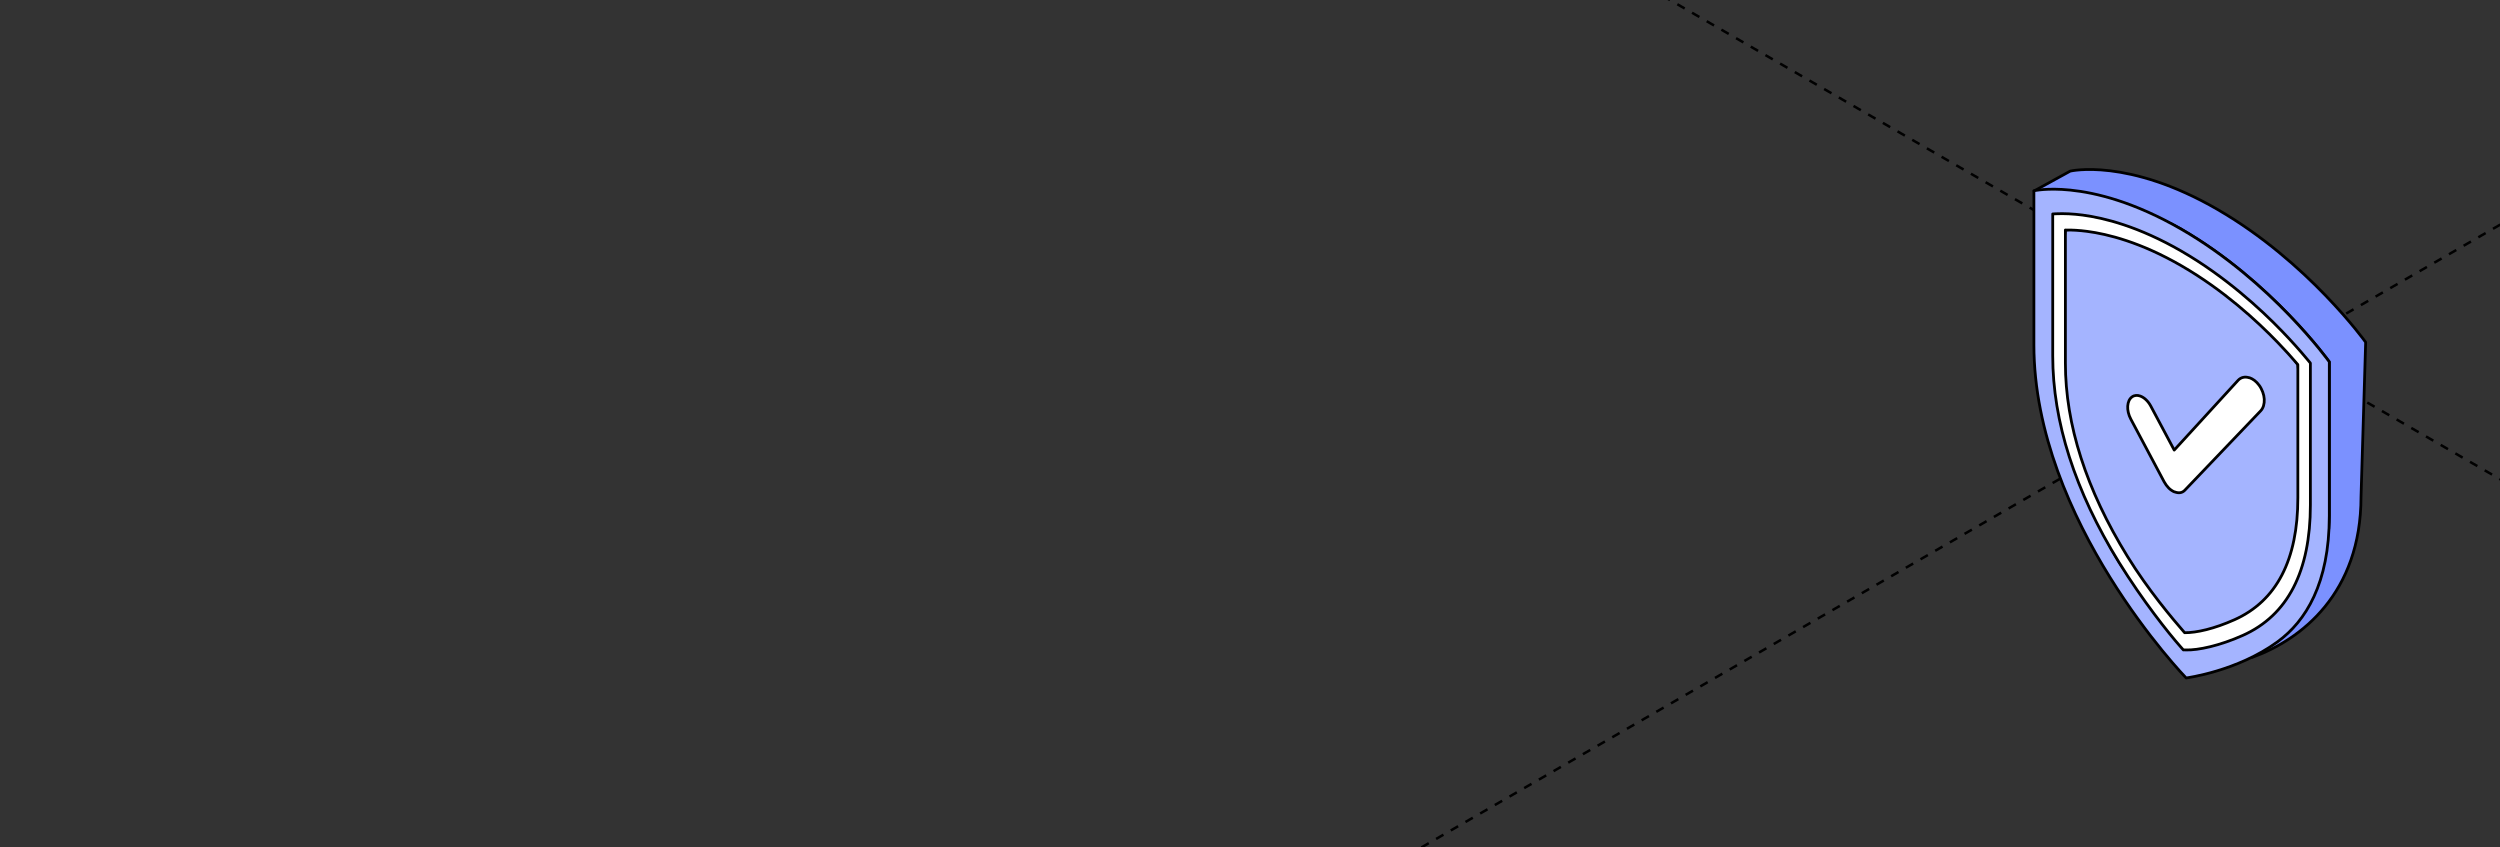 <?xml version="1.0" encoding="UTF-8"?> <svg xmlns="http://www.w3.org/2000/svg" width="590" height="200" viewBox="0 0 590 200" fill="none"><rect x="0" y="0" width="590" height="200" fill="#333333" stroke="none"/><g clip-path="url(#clip0_7703_3992)"><path d="M285 -62.988L790.848 229.029" stroke="black" stroke-width="0.6" stroke-linejoin="round" stroke-dasharray="2 2"></path><path d="M791 -62.988L285.152 229.029" stroke="black" stroke-width="0.6" stroke-linejoin="round" stroke-dasharray="2 2"></path><path d="M523.437 49.485C502.151 37.152 488.579 40.382 488.579 40.382L480.047 45.065C486.118 45.68 503.688 47.66 514.856 54.129C536.143 66.462 549.715 85.401 549.715 85.401V121.766C549.715 137.748 537.851 150.033 531.498 155.146C542.997 151.019 557.202 140.08 557.202 117.19L558.296 80.766C558.296 80.766 544.724 61.818 523.437 49.495V49.485Z" fill="#7B91FF" stroke="black" stroke-width="0.658" stroke-miterlimit="10" stroke-linecap="round" stroke-linejoin="round"></path><path d="M549.717 121.765V85.4C549.717 85.4 536.145 66.451 514.858 54.128C503.69 47.659 494.652 45.474 488.581 44.859C483.074 44.303 480 45.025 480 45.025V81.38C480 122.926 515.929 159.999 515.929 159.999C515.929 159.999 528.005 158.445 537.564 151.418C544.134 146.589 549.717 137.737 549.717 121.755V121.765Z" fill="#A4B4FF" stroke="black" stroke-width="0.658" stroke-miterlimit="10" stroke-linecap="round" stroke-linejoin="round"></path><path d="M487.424 54.277C487.424 54.277 476.567 119.673 515.317 149.54C515.317 149.54 552.451 158.873 542.284 86.046C542.284 86.046 519.344 51.008 487.424 54.287V54.277Z" fill="#A4B4FF" stroke="black" stroke-width="0.658" stroke-miterlimit="10" stroke-linecap="round" stroke-linejoin="round"></path><path d="M515.28 153.389L514.638 152.665C511.749 149.398 505.644 141.729 500.079 132.714C489.709 115.903 484.445 99.511 484.445 83.977V50.491L485.224 50.452C487.15 50.364 489.251 50.471 491.46 50.754C496.548 51.418 504.74 53.437 514.848 59.292C525.141 65.253 533.459 72.883 538.625 78.24C540.707 80.397 542.672 82.582 544.472 84.748L545.25 85.685V119.171C545.25 134.861 539.89 145.213 529.324 149.945C523.866 152.394 518.734 153.476 515.913 153.389L515.27 153.368L515.28 153.389ZM487.432 54.277V85.695C487.432 100.213 492.355 115.551 502.074 131.309C506.977 139.251 512.685 145.992 515.575 149.32C518.396 149.339 522.553 148.394 527.359 146.247C537.263 141.808 542.293 132.129 542.293 117.464V86.046C540.814 84.309 539.218 82.553 537.545 80.816C532.622 75.713 524.693 68.434 514.858 62.746C505.207 57.155 497.394 55.233 492.54 54.599C490.74 54.364 489.028 54.257 487.422 54.286L487.432 54.277Z" fill="white" stroke="black" stroke-width="0.658" stroke-miterlimit="10" stroke-linecap="round" stroke-linejoin="round"></path><path d="M530.832 89.154C530.589 89.076 530.346 89.027 530.103 89.007C529.859 88.988 529.626 89.007 529.402 89.056C529.178 89.105 528.964 89.183 528.76 89.3C528.556 89.417 528.371 89.564 528.196 89.749L513.116 106.219L507.59 95.847C507.425 95.545 507.25 95.262 507.055 95.008C506.86 94.754 506.656 94.52 506.442 94.325C506.228 94.12 506.004 93.945 505.781 93.808C505.557 93.662 505.323 93.554 505.09 93.466C504.925 93.408 504.759 93.369 504.594 93.34C504.428 93.32 504.263 93.31 504.107 93.32C503.951 93.33 503.796 93.369 503.64 93.418C503.494 93.466 503.348 93.535 503.212 93.632C502.891 93.847 502.638 94.159 502.453 94.53C502.278 94.91 502.171 95.35 502.142 95.828C502.113 96.306 502.152 96.823 502.278 97.34C502.395 97.867 502.599 98.394 502.872 98.911L510.732 113.693C510.888 113.976 511.054 114.239 511.238 114.493C511.423 114.737 511.618 114.971 511.822 115.176C512.026 115.381 512.25 115.566 512.474 115.713C512.698 115.869 512.931 115.996 513.165 116.093C513.165 116.093 513.174 116.093 513.184 116.093C513.184 116.093 513.194 116.093 513.204 116.093C513.204 116.093 513.213 116.093 513.223 116.093C513.223 116.093 513.233 116.093 513.243 116.093C513.476 116.181 513.7 116.24 513.914 116.269C514.128 116.298 514.342 116.298 514.546 116.269C514.75 116.24 514.935 116.171 515.12 116.074C515.295 115.976 515.461 115.859 515.607 115.703L533.508 96.969C533.829 96.638 534.052 96.218 534.198 95.75C534.335 95.272 534.393 94.745 534.364 94.198C534.335 93.652 534.208 93.076 534.004 92.52C533.799 91.964 533.517 91.408 533.148 90.91C532.982 90.686 532.807 90.481 532.622 90.286C532.437 90.1 532.253 89.925 532.058 89.778C531.863 89.632 531.669 89.505 531.465 89.398C531.26 89.29 531.066 89.203 530.861 89.134" fill="white"></path><path d="M530.832 89.154C530.589 89.076 530.346 89.027 530.103 89.007C529.859 88.988 529.626 89.007 529.402 89.056C529.178 89.105 528.964 89.183 528.76 89.3C528.556 89.417 528.371 89.564 528.196 89.749L513.116 106.219L507.59 95.847C507.425 95.545 507.25 95.262 507.055 95.008C506.86 94.754 506.656 94.52 506.442 94.325C506.228 94.12 506.004 93.945 505.781 93.808C505.557 93.662 505.323 93.554 505.09 93.466C504.925 93.408 504.759 93.369 504.594 93.34C504.428 93.32 504.263 93.31 504.107 93.32C503.951 93.33 503.796 93.369 503.64 93.418C503.494 93.466 503.348 93.535 503.212 93.632C502.891 93.847 502.638 94.159 502.453 94.53C502.278 94.91 502.171 95.35 502.142 95.828C502.113 96.306 502.152 96.823 502.278 97.34C502.395 97.867 502.599 98.394 502.872 98.911L510.732 113.693C510.888 113.976 511.054 114.239 511.238 114.493C511.423 114.737 511.618 114.971 511.822 115.176C512.026 115.381 512.25 115.566 512.474 115.713C512.698 115.869 512.931 115.996 513.165 116.093C513.165 116.093 513.174 116.093 513.184 116.093C513.184 116.093 513.194 116.093 513.204 116.093C513.204 116.093 513.213 116.093 513.223 116.093C513.223 116.093 513.233 116.093 513.243 116.093C513.476 116.181 513.7 116.24 513.914 116.269C514.128 116.298 514.342 116.298 514.546 116.269C514.75 116.24 514.935 116.171 515.12 116.074C515.295 115.976 515.461 115.859 515.607 115.703L533.508 96.969C533.829 96.638 534.052 96.218 534.198 95.75C534.335 95.272 534.393 94.745 534.364 94.198C534.335 93.652 534.208 93.076 534.004 92.52C533.799 91.964 533.517 91.408 533.148 90.91C532.982 90.686 532.807 90.481 532.622 90.286C532.437 90.1 532.253 89.925 532.058 89.778C531.863 89.632 531.669 89.505 531.465 89.398C531.26 89.29 531.066 89.203 530.861 89.134" stroke="black" stroke-width="0.658" stroke-miterlimit="10" stroke-linecap="round" stroke-linejoin="round"></path></g><defs><clipPath id="clip0_7703_3992"><rect width="590" height="200" rx="8" fill="white"></rect></clipPath></defs></svg> 